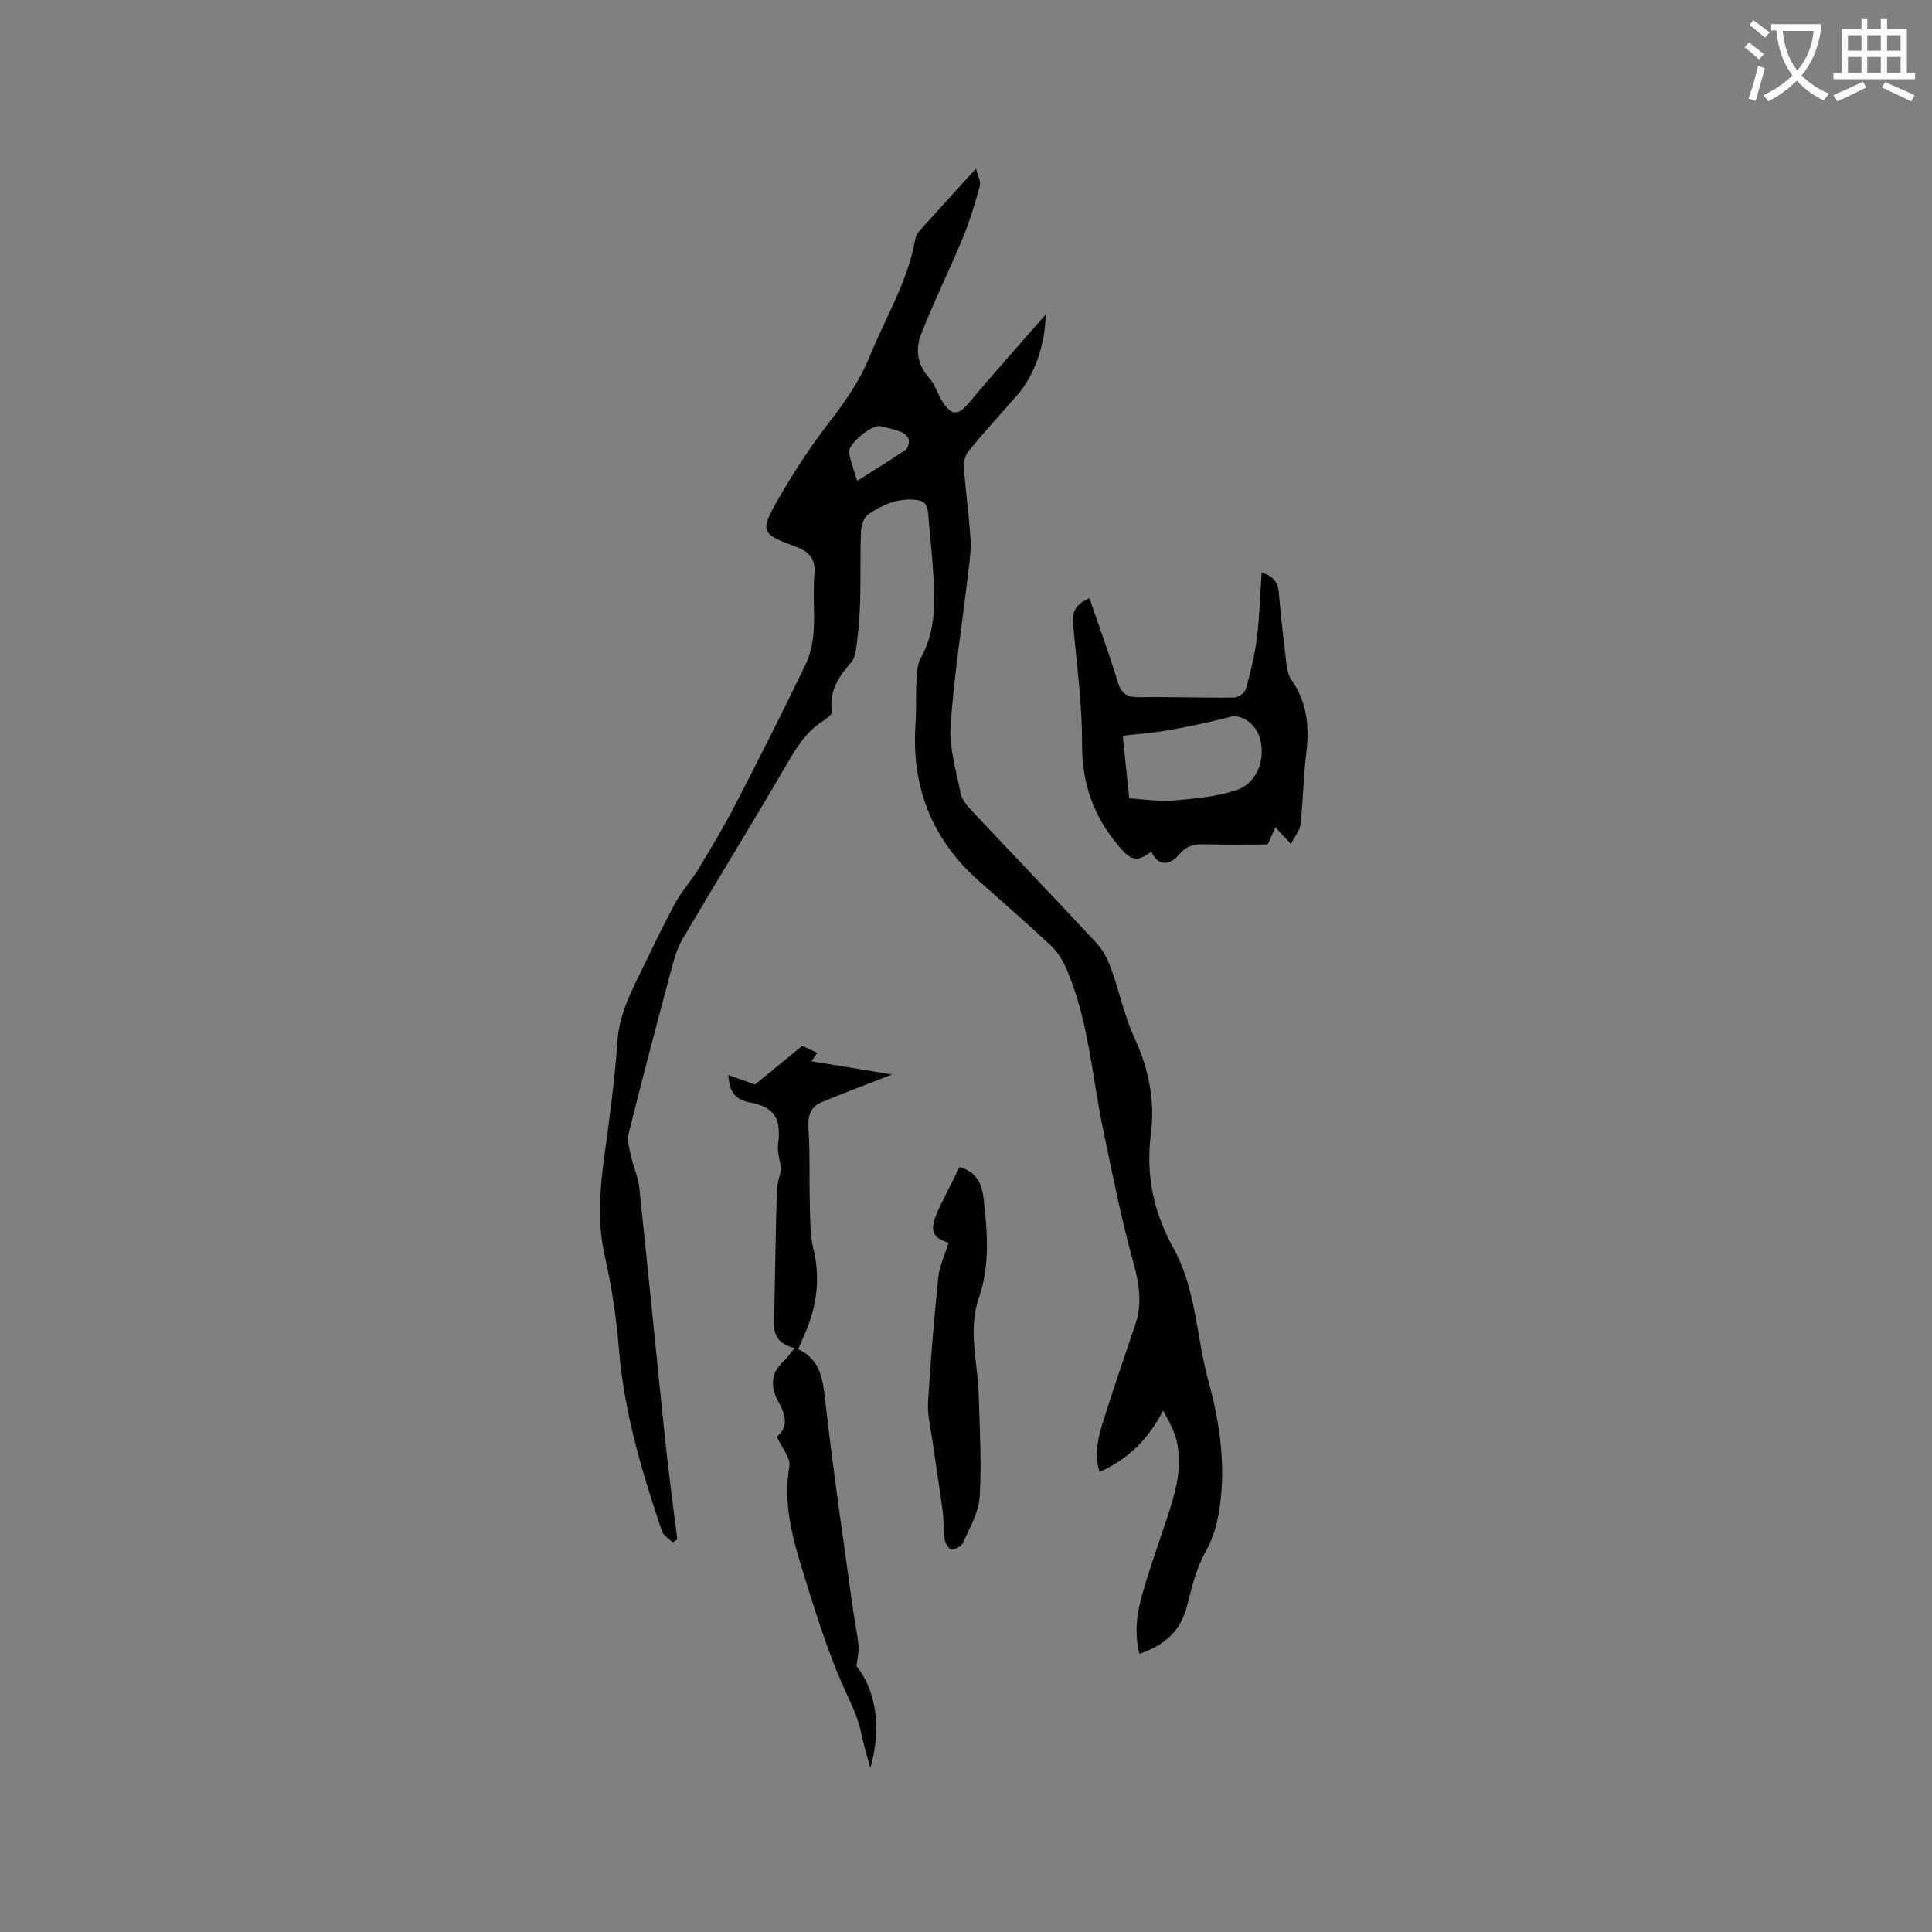 <svg enable-background="new 0 0 400 400" viewBox="0 0 400 400" xmlns="http://www.w3.org/2000/svg"><rect x="0" y="0" width="400" height="400" fill="#808080" stroke="none"/><path d="m362.1 8.8c1.1.8 2.1 1.6 3.1 2.4l-1 1.1c-1.3-1.1-2.3-2-3-2.5zm1.9 4.8c.5.2.9.4 1.4.5-.6 2.3-1.3 4.5-1.9 6.8l-1.5-.5c.8-2.1 1.4-4.3 2-6.8zm-1-9.4c1.3.9 2.4 1.8 3.4 2.5l-1 1.1c-1.4-1.2-2.4-2.1-3.2-2.6zm3.7 2.2v-1.4h10.3v1.2c-.5 3.6-1.8 6.8-4 9.4 1.5 1.6 3.4 2.8 5.7 3.8-.3.4-.7.8-1.1 1.4-2.3-1.1-4.1-2.5-5.6-4.1-1.6 1.6-3.6 3.1-5.9 4.3-.3-.5-.7-.9-1-1.3 2.4-1.1 4.4-2.5 6-4.1-1.9-2.5-3-5.6-3.3-9.3h-1.1zm8.8 0h-6.4c.3 3.3 1.3 6 3 8.2 2-2.3 3.1-5.1 3.4-8.2z" fill="#fbfcfa"/><path d="m385.3 3.8h1.3v2.2h2.8v-2.2h1.3v2.2h4.1v9.1h1.7v1.3h-16.9v-1.3h1.7v-9.1h4.1v-2.2zm.4 13.1.7 1.2c-1.8.9-3.8 1.9-6 2.9-.2-.4-.5-.8-.8-1.3 2.3-1 4.3-1.9 6.1-2.8zm-3.1-6.4h2.8v-3.2h-2.8zm0 4.6h2.8v-3.3h-2.8zm4-4.6h2.8v-3.2h-2.8zm0 4.6h2.8v-3.3h-2.8zm3.7 1.9c2.1.9 4.1 1.8 6.1 2.7l-.7 1.3c-2.2-1.1-4.2-2-6.1-2.9zm3.2-9.7h-2.8v3.2h2.8zm-2.8 7.8h2.8v-3.3h-2.8z" fill="#fbfcfa"/><g fill="#010101"><path d="m139.26 319.34c-.76-.77-1.9-1.41-2.21-2.33-4.14-12.25-7.84-24.59-8.9-37.61-.53-6.53-1.51-13.07-2.95-19.45-1.55-6.9-1.03-13.63-.09-20.49 1.1-7.98 2.17-15.97 2.74-24 .37-5.18 2.51-9.55 4.7-14.01 2.38-4.85 4.68-9.74 7.25-14.48 1.34-2.48 3.32-4.6 4.78-7.02 2.67-4.42 5.33-8.85 7.7-13.43 4.96-9.59 9.82-19.24 14.52-28.97 1.01-2.09 1.5-4.58 1.66-6.92.27-3.91-.21-7.87.16-11.76.32-3.37-1.3-4.76-4.04-5.76-6.95-2.55-7.3-3.05-3.56-9.58 3.14-5.48 6.61-10.83 10.46-15.82 3.39-4.39 6.52-8.81 8.61-13.97 3.25-8.02 7.88-15.5 9.4-24.2.1-.59.42-1.22.82-1.67 3.74-4.17 7.52-8.31 11.76-12.97.37 1.54 1.04 2.68.79 3.58-.99 3.62-2.06 7.24-3.49 10.7-2.78 6.72-6.02 13.26-8.67 20.03-1.17 2.98-.87 6.16 1.58 8.91 1.3 1.46 1.87 3.55 2.97 5.23 1.84 2.82 3.25 2.59 5.37.05 5-6 10.24-11.81 15.88-18.27-.11 6.48-2.44 12.73-5.85 16.62-3.35 3.83-6.78 7.6-10.03 11.51-.71.85-1.15 2.26-1.07 3.37.35 4.97 1.05 9.91 1.38 14.88.15 2.28-.18 4.62-.45 6.91-1.25 10.61-2.94 21.19-3.67 31.83-.32 4.62 1.17 9.39 2.09 14.04.24 1.23 1.23 2.43 2.14 3.4 8.71 9.27 17.53 18.45 26.17 27.78 1.35 1.46 2.25 3.48 2.94 5.4 1.68 4.66 2.68 9.61 4.75 14.07 2.96 6.38 4.24 13 3.38 19.78-1.08 8.55.51 16.2 4.68 23.71 4.7 8.48 4.71 18.37 7.23 27.53 2.15 7.8 3.39 15.73 2.6 23.88-.39 4.02-1.14 7.77-3.2 11.45-1.92 3.43-2.88 7.47-3.87 11.34-1.33 5.16-4.69 8.01-9.8 9.78-1.1-4.27-.56-8.24.5-12.06 1.5-5.39 3.43-10.67 5.18-15.99 1.67-5.06 3.22-10.18 2.12-15.56-.48-2.36-1.68-4.56-2.91-6.75-3.02 5.85-7.13 9.99-13.16 12.7-1.26-4.12-.1-7.74 1.01-11.29 2.03-6.46 4.26-12.86 6.41-19.28 1.48-4.41.76-8.57-.48-13.03-2.46-8.84-4.22-17.89-6.12-26.88-2.38-11.27-3.03-22.93-7.67-33.67-.76-1.77-1.87-3.55-3.26-4.86-4.87-4.57-9.93-8.94-14.92-13.38-9.68-8.62-13.94-19.42-13.08-32.32.2-3.05.04-6.12.21-9.18.09-1.56.15-3.33.88-4.63 2.86-5.07 2.97-10.54 2.68-16.07-.25-4.65-.78-9.29-1.15-13.94-.15-1.87-.84-2.62-2.95-2.77-3.66-.25-6.66 1.15-9.45 3.04-.9.61-1.45 2.29-1.5 3.51-.19 4.76-.05 9.54-.17 14.31-.07 2.86-.32 5.71-.66 8.55-.17 1.46-.3 3.24-1.17 4.23-2.64 3-4.66 6.03-4.02 10.31.08.54-1.15 1.42-1.92 1.92-3.41 2.19-5.41 5.42-7.41 8.87-7.07 12.16-14.47 24.12-21.61 36.24-1.15 1.95-1.77 4.27-2.37 6.5-3.01 11.25-5.98 22.51-8.79 33.81-.36 1.44.19 3.17.53 4.72.47 2.15 1.45 4.22 1.68 6.38 1.87 17.58 3.58 35.18 5.42 52.77.7 6.71 1.63 13.4 2.45 20.1-.31.21-.64.42-.96.63zm38.21-219.78c3.57-2.26 6.86-4.26 10.05-6.44.5-.34.78-1.51.61-2.16-.16-.63-.95-1.29-1.61-1.55-1.35-.53-2.8-.8-4.21-1.17-1.77-.47-6.9 3.79-6.54 5.55.38 1.82 1.04 3.58 1.7 5.77z"/><path d="m267.28 174.72c-1.58-1.68-2.29-2.43-3.22-3.42-.56 1.24-1.02 2.24-1.61 3.54-4.3 0-8.73.09-13.16-.04-2.16-.06-3.76.4-5.23 2.17-2.1 2.53-4.48 2.12-5.7-.66-3.02 2.29-4.19 1.86-6.7-1.09-5.21-6.13-7.66-12.92-7.63-21.09.03-8.33-1.1-16.67-1.88-24.99-.25-2.65.78-4.17 3.41-5.28 1.98 5.8 4.1 11.51 5.85 17.32.76 2.53 2.01 3.2 4.5 3.17 6.55-.1 13.11.15 19.67.07.83-.01 2.17-1.01 2.38-1.8.95-3.44 1.81-6.94 2.26-10.48.55-4.38.66-8.81.99-13.62 2.42.75 3.36 2.02 3.55 4.14.42 4.73.93 9.46 1.51 14.17.16 1.34.36 2.87 1.1 3.92 3.24 4.61 3.75 9.64 3.09 15.06-.59 4.94-.67 9.93-1.2 14.88-.16 1.25-1.17 2.41-1.98 4.03zm-33.48-9.43c3.25.19 6.23.7 9.14.45 4.37-.38 8.87-.77 13-2.13 4.31-1.41 6.14-6.37 4.92-10.74-.86-3.07-3.84-5.05-6.1-4.46-4.17 1.09-8.39 1.98-12.63 2.74-3.17.57-6.4.79-9.68 1.18.47 4.53.89 8.51 1.35 12.96z"/><path d="m161.75 242.09c-.23-1.7-.88-3.53-.65-5.26.67-5.22-.72-7.63-5.87-8.59-2.89-.54-4.22-2.07-4.44-5.67 2.22.79 4.09 1.46 5.52 1.97 3.25-2.66 6.42-5.26 9.8-8.02.89.43 1.93.92 3.1 1.48-.42.6-.75 1.06-1.22 1.72 5.55.91 10.95 1.8 16.69 2.75-5.37 2.1-10.01 3.83-14.58 5.73-2.5 1.04-2.87 3.08-2.7 5.72.34 5.13.12 10.3.27 15.45.09 3.06.01 6.2.72 9.14 1.51 6.17.73 11.96-1.77 17.66-.42.96-.83 1.92-1.36 3.16 4.64 2.22 5.11 6.27 5.62 10.83 1.6 14.29 3.73 28.53 5.68 42.78.36 2.62.93 5.22 1.19 7.85.12 1.26-.26 2.58-.44 4.13 4 4.97 5.3 12.76 2.89 21.13-.79-2.94-1.46-5.04-1.89-7.18-.73-3.65-2.46-6.83-3.93-10.2-3.32-7.61-5.77-15.63-8.24-23.59-2.16-6.96-4.01-13.98-2.71-21.5.3-1.73-1.56-3.83-2.59-6.11 2.27-1.83 2.01-4.28.38-7.13-1.71-2.99-1.78-6.05 1.12-8.61.7-.62 1.21-1.45 2.19-2.64-5.36-1.2-4.25-5.23-4.19-8.84.15-7.94.27-15.89.51-23.83.05-1.47.59-2.91.9-4.33z"/><path d="m196.39 257.3c-3.46-1.14-3.98-2.36-2.26-6.5.28-.68.63-1.34.96-2 1.17-2.36 2.34-4.71 3.57-7.16 3.37.87 4.61 3.33 4.95 6.28.81 6.95 1.42 13.95-.93 20.73-2.33 6.74-.25 13.4-.05 20.1.21 7.05.62 14.13.2 21.15-.19 3.22-2.07 6.38-3.41 9.47-.32.73-1.53 1.37-2.39 1.46-.42.04-1.3-1.22-1.42-1.98-.31-2.08-.2-4.22-.48-6.3-.63-4.77-1.41-9.51-2.08-14.27-.38-2.66-1.07-5.36-.91-7.99.52-8.66 1.25-17.31 2.14-25.94.25-2.31 1.34-4.54 2.11-7.05z"/></g></svg>